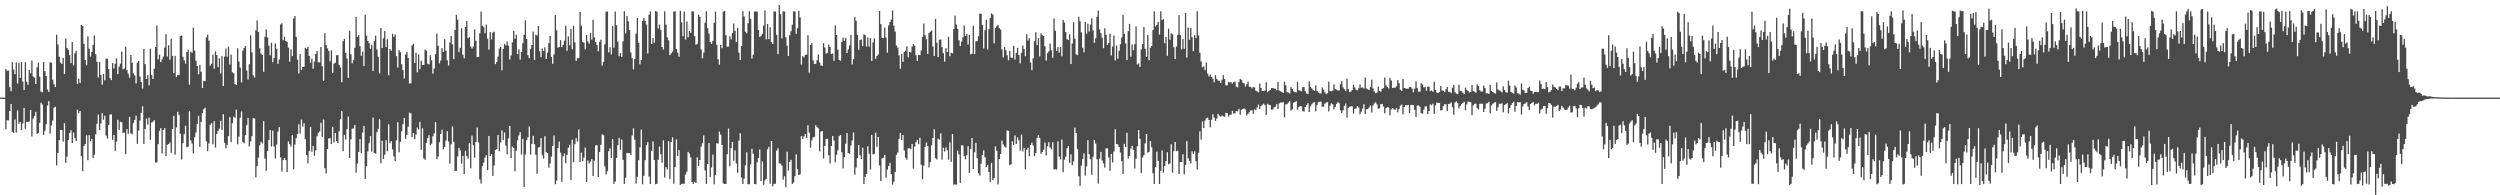 <svg xmlns="http://www.w3.org/2000/svg" width="1920" height="150"><path d="M0 74.966h1v1.000H0zM1 74.963h1v1.000H1zM2 74.963h1v1.000H2zM3 74.963h1v1.000H3zM4 53.009h1v46.271H4zM5 54.330h1v38.013H5zM6 54.101h1v38.354H6zM7 66.948h1v18.325H7zM8 70.065h1v9.808H8zM9 47.745h1v53.536H9zM10 53.400h1v48.590H10zM11 56.939h1v34.813H11zM12 47.953h1v53.880H12zM13 64.112h1v20.668H13zM14 48.212h1v46.853H14zM15 59.818h1v33.809H15zM16 47.692h1v52.225H16zM17 62.613h1v32.287H17zM18 69.131h1v13.767H18zM19 47.841h1v51.083H19zM20 62.753h1v30.742H20zM21 65.144h1v28.622H21zM22 53.671h1v39.512H22zM23 56.335h1v28.107H23zM24 46.488h1v58.311H24zM25 58.749h1v32.339H25zM26 59.585h1v29.387H26zM27 64.506h1v21.364H27zM28 51.698h1v51.058H28zM29 48.111h1v54.051H29zM30 58.836h1v35.544H30zM31 70.278h1v8.622H31zM32 70.816h1v9.508H32zM33 47.571h1v56.072H33zM34 54.705h1v45.763H34zM35 58.431h1v36.997H35zM36 68.781h1v12.195H36zM37 70.553h1v7.114H37zM38 47.784h1v54.889H38zM39 48.170h1v48.141H39zM40 61.180h1v31.502H40zM41 64.652h1v18.045H41zM42 66.854h1v15.187H42zM43 26.692h1v100.272H43zM44 34.135h1v83.333H44zM45 43.538h1v64.065H45zM46 48.024h1v51.753H46zM47 49.061h1v50.808H47zM48 44.405h1v64.356H48zM49 56.944h1v37.624H49zM50 29.608h1v95.413H50zM51 36.864h1v83.394H51zM52 38.230h1v69.405H52zM53 42.389h1v59.892H53zM54 48.479h1v51.637H54zM55 32.300h1v77.544H55zM56 50.230h1v51.582H56zM57 41.020h1v64.992H57zM58 39.024h1v69.302H58zM59 64.325h1v19.915H59zM60 60.420h1v26.525H60zM61 63.750h1v21.481H61zM62 19.107h1v100.808H62zM63 20.018h1v111.437H63zM64 33.671h1v78.434H64zM65 46.099h1v64.553H65zM66 50.061h1v53.884H66zM67 27.896h1v95.143H67zM68 37.434h1v66.331H68zM69 43.460h1v65.145H69zM70 39.903h1v66.768H70zM71 34.515h1v86.855H71zM72 27.303h1v91.467H72zM73 41.663h1v61.511H73zM74 47.468h1v47.626H74zM75 59.447h1v28.560H75zM76 47.500h1v52.438H76zM77 57.491h1v37.336H77zM78 65.101h1v21.781H78zM79 56.715h1v35.260H79zM80 61.677h1v27.203H80zM81 45.046h1v59.121H81zM82 45.170h1v61.215H82zM83 53.002h1v42.937H83zM84 59.978h1v28.027H84zM85 61.528h1v26.283H85zM86 48.443h1v59.023H86zM87 52.579h1v51.131H87zM88 48.965h1v66.924H88zM89 44.781h1v64.001H89zM90 56.877h1v35.145H90zM91 51.141h1v48.666H91zM92 48.921h1v44.550H92zM93 39.603h1v54.239H93zM94 53.215h1v48.879H94zM95 52.581h1v49.254H95zM96 35.795h1v82.657H96zM97 53.886h1v45.319H97zM98 56.566h1v46.246H98zM99 59.663h1v30.080H99zM100 42.229h1v60.162H100zM101 48.129h1v55.019H101zM102 56.337h1v38.011H102zM103 57.941h1v34.161H103zM104 64.103h1v24.740H104zM105 48.136h1v62.332H105zM106 46.866h1v53.383H106zM107 58.825h1v33.735H107zM108 63.032h1v23.655H108zM109 68.053h1v13.616H109zM110 37.523h1v73.033H110zM111 49.267h1v49.744H111zM112 60.677h1v30.359H112zM113 57.664h1v38.096H113zM114 65.582h1v24.754H114zM115 37.399h1v70.014H115zM116 57.662h1v36.494H116zM117 60.674h1v32.756H117zM118 52.810h1v39.544H118zM119 36.145h1v88.714H119zM120 19.636h1v105.180H120zM121 45.630h1v65.061H121zM122 41.991h1v58.446H122zM123 47.642h1v50.778H123zM124 45.584h1v72.266H124zM125 43.485h1v56.326H125zM126 36.557h1v61.858H126zM127 26.294h1v93.564H127zM128 43.423h1v67.771H128zM129 34.779h1v75.850H129zM130 45.918h1v63.429H130zM131 29.748h1v87.677H131zM132 42.957h1v56.100H132zM133 56.140h1v32.850H133zM134 42.906h1v75.837H134zM135 59.145h1v38.684H135zM136 57.539h1v28.340H136zM137 57.648h1v30.570H137zM138 27.711h1v75.056H138zM139 27.225h1v95.322H139zM140 43.618h1v66.352H140zM141 46.319h1v56.768H141zM142 48.846h1v47.718H142zM143 39.995h1v73.122H143zM144 38.127h1v74.550H144zM145 65.055h1v20.247H145zM146 39.672h1v68.192H146zM147 40.537h1v69.673H147zM148 21.297h1v96.473H148zM149 38.873h1v66.562H149zM150 46.703h1v55.013H150zM151 50.748h1v44.516H151zM152 57.053h1v31.911H152zM153 49.786h1v63.056H153zM154 55.028h1v38.569H154zM155 67.552h1v19.297H155zM156 61.993h1v21.858H156zM157 62.304h1v20.501H157zM158 28.656h1v79.883H158zM159 26.701h1v89.416H159zM160 31.284h1v78.910H160zM161 50.363h1v45.539H161zM162 48.926h1v45.701H162zM163 41.961h1v68.888H163zM164 52.746h1v40.334H164zM165 39.359h1v74.008H165zM166 42.293h1v60.655H166zM167 51.533h1v48.963H167zM168 44.751h1v53.987H168zM169 56.410h1v36.388H169zM170 43.114h1v56.654H170zM171 66.078h1v21.618H171zM172 43.458h1v66.178H172zM173 37.248h1v76.592H173zM174 43.501h1v67.752H174zM175 35.809h1v68.732H175zM176 49.574h1v40.382H176zM177 41.947h1v67.249H177zM178 55.531h1v39.144H178zM179 56.291h1v33.330H179zM180 64.639h1v25.887H180zM181 65.270h1v18.970H181zM182 37.113h1v73.678H182zM183 47.234h1v57.716H183zM184 51.890h1v38.478H184zM185 63.313h1v22.314H185zM186 38.857h1v70.300H186zM187 36.790h1v73.319H187zM188 35.296h1v68.517H188zM189 54.149h1v41.934H189zM190 61.095h1v29.409H190zM191 49.354h1v63.118H191zM192 27.120h1v81.533H192zM193 40.176h1v64.417H193zM194 57.838h1v33.010H194zM195 59.569h1v31.428H195zM196 23.369h1v112.813H196zM197 15.644h1v111.973H197zM198 24.612h1v96.461H198zM199 37.072h1v74.543H199zM200 41.185h1v67.661H200zM201 42.249h1v67.919H201zM202 55.122h1v37.931H202zM203 28.267h1v93.520H203zM204 22.616h1v108.576H204zM205 28.748h1v87.217H205zM206 35.021h1v72.557H206zM207 42.464h1v57.372H207zM208 32.870h1v79.609H208zM209 47.816h1v52.554H209zM210 44.463h1v67.958H210zM211 33.362h1v88.320H211zM212 37.356h1v73.605H212zM213 49.010h1v52.065H213zM214 45.685h1v51.907H214zM215 18.780h1v102.028H215zM216 17.905h1v113.818H216zM217 30.920h1v92.030H217zM218 28.288h1v92.985H218zM219 31.373h1v91.561H219zM220 32.286h1v99.934H220zM221 36.619h1v71.998H221zM222 47.340h1v63.422H222zM223 37.832h1v74.772H223zM224 43.096h1v60.705H224zM225 14.154h1v115.937H225zM226 12.316h1v98.759H226zM227 28.388h1v77.720H227zM228 45.758h1v57.146H228zM229 56.422h1v39.080H229zM230 41.560h1v61.012H230zM231 53.835h1v37.993H231zM232 51.466h1v45.889H232zM233 51.265h1v43.344H233zM234 36.706h1v70.197H234zM235 37.498h1v81.545H235zM236 35.989h1v89.497H236zM237 42.922h1v73.202H237zM238 48.216h1v49.263H238zM239 44.943h1v71.575H239zM240 52.812h1v59.208H240zM241 47.253h1v72.349H241zM242 41.400h1v74.054H242zM243 39.182h1v65.461H243zM244 47.864h1v54.159H244zM245 47.905h1v53.101H245zM246 36.035h1v58.214H246zM247 50.876h1v54.202H247zM248 62.178h1v29.583H248zM249 25.436h1v103.784H249zM250 34.559h1v98.652H250zM251 37.118h1v77.311H251zM252 39.052h1v67.297H252zM253 47.060h1v59.068H253zM254 38.727h1v71.897H254zM255 56.090h1v41.323H255zM256 48.905h1v60.453H256zM257 48.136h1v54.024H257zM258 42.403h1v65.875H258zM259 42.334h1v67.672H259zM260 49.757h1v51.064H260zM261 51.913h1v39.659H261zM262 63.146h1v22.071H262zM263 31.661h1v84.475H263zM264 29.867h1v73.772H264zM265 40.562h1v66.654H265zM266 44.946h1v54.292H266zM267 59.770h1v29.721H267zM268 23.552h1v97.750H268zM269 41.723h1v65.324H269zM270 48.624h1v50.112H270zM271 46.065h1v52.648H271zM272 36.694h1v59.357H272zM273 13.000h1v119.588H273zM274 28.297h1v97.363H274zM275 27.008h1v89.677H275zM276 35.500h1v71.332H276zM277 42.833h1v74.637H277zM278 39.642h1v62.119H278zM279 50.658h1v46.063H279zM280 11.307h1v126.146H280zM281 27.507h1v100.176H281zM282 31.462h1v84.843H282zM283 33.179h1v76.807H283zM284 37.450h1v67.082H284zM285 34.387h1v82.117H285zM286 54.508h1v35.770H286zM287 31.558h1v85.891H287zM288 27.409h1v90.643H288zM289 37.965h1v63.630H289zM290 43.547h1v55.411H290zM291 56.321h1v35.180H291zM292 21.455h1v104.019H292zM293 36.788h1v71.277H293zM294 29.441h1v92.637H294zM295 23.822h1v94.994H295zM296 36.186h1v71.515H296zM297 30.203h1v86.040H297zM298 57.742h1v37.684H298zM299 37.651h1v72.442H299zM300 38.972h1v69.421H300zM301 25.889h1v88.837H301zM302 28.336h1v91.794H302zM303 26.548h1v97.267H303zM304 43.105h1v64.674H304zM305 51.858h1v42.023H305zM306 38.519h1v78.487H306zM307 40.077h1v68.814H307zM308 49.301h1v51.495H308zM309 53.796h1v41.554H309zM310 60.315h1v30.330H310zM311 41.901h1v64.699H311zM312 39.949h1v63.701H312zM313 44.616h1v52.676H313zM314 64.172h1v22.293H314zM315 63.963h1v23.122H315zM316 34.921h1v70.517H316zM317 33.593h1v68.537H317zM318 48.404h1v58.563H318zM319 40.535h1v62.685H319zM320 55.538h1v42.433H320zM321 41.835h1v57.647H321zM322 53.149h1v40.439H322zM323 46.577h1v68.457H323zM324 49.864h1v48.700H324zM325 49.821h1v71.850H325zM326 38.118h1v84.587H326zM327 38.956h1v70.694H327zM328 48.903h1v57.148H328zM329 49.564h1v54.177H329zM330 42.352h1v69.149H330zM331 46.291h1v64.022H331zM332 56.598h1v48.082H332zM333 52.654h1v49.794H333zM334 41.567h1v52.206H334zM335 25.852h1v96.487H335zM336 35.108h1v85.102H336zM337 48.615h1v60.636H337zM338 46.497h1v56.397H338zM339 36.944h1v62.675H339zM340 39.931h1v74.793H340zM341 30.121h1v82.728H341zM342 39.017h1v68.924H342zM343 46.349h1v54.395H343zM344 50.262h1v58.460H344zM345 32.648h1v93.056H345zM346 27.605h1v83.236H346zM347 34.119h1v62.973H347zM348 45.346h1v63.674H348zM349 23.003h1v108.258H349zM350 11.332h1v119.915H350zM351 15.102h1v105.049H351zM352 40.011h1v73.493H352zM353 36.740h1v78.780H353zM354 21.634h1v104.129H354zM355 42.080h1v77.627H355zM356 44.799h1v88.902H356zM357 20.716h1v95.088H357zM358 16.138h1v103.786H358zM359 29.402h1v92.442H359zM360 28.455h1v81.444H360zM361 35.708h1v93.541H361zM362 37.294h1v66.860H362zM363 35.719h1v75.734H363zM364 22.650h1v98.398H364zM365 31.316h1v77.752H365zM366 43.858h1v54.072H366zM367 43.714h1v65.681H367zM368 25.550h1v112.271H368zM369 8.885h1v132.138H369zM370 19.821h1v107.826H370zM371 20.847h1v104.037H371zM372 25.431h1v95.493H372zM373 18.926h1v100.279H373zM374 29.741h1v100.904H374zM375 38.139h1v66.244H375zM376 24.554h1v95.241H376zM377 30.187h1v88.196H377zM378 25.026h1v110.115H378zM379 24.348h1v102.712H379zM380 49.255h1v65.896H380zM381 47.594h1v66.963H381zM382 43.472h1v60.176H382zM383 37.289h1v78.872H383zM384 36.063h1v73.390H384zM385 53.984h1v46.155H385zM386 37.541h1v69.931H386zM387 33.680h1v68.061H387zM388 34.932h1v76.967H388zM389 31.792h1v86.722H389zM390 35.076h1v71.211H390zM391 45.692h1v51.009H391zM392 42.522h1v78.801H392zM393 32.568h1v79.984H393zM394 23.712h1v89.922H394zM395 29.707h1v101.989H395zM396 26.681h1v89.080H396zM397 41.457h1v66.203H397zM398 37.955h1v66.049H398zM399 45.802h1v55.701H399zM400 39.951h1v78.762H400zM401 33.277h1v73.376H401zM402 26.740h1v116.823H402zM403 15.557h1v103.101H403zM404 29.929h1v77.784H404zM405 42.464h1v62.955H405zM406 44.678h1v52.380H406zM407 37.479h1v81.243H407zM408 34.552h1v75.864H408zM409 24.207h1v80.105H409zM410 46.090h1v64.715H410zM411 26.665h1v92.149H411zM412 27.244h1v106.166H412zM413 20.004h1v93.282H413zM414 39.393h1v73.468H414zM415 43.884h1v62.206H415zM416 37.273h1v81.989H416zM417 39.159h1v82.674H417zM418 36.335h1v68.318H418zM419 45.332h1v71.538H419zM420 40.508h1v77.089H420zM421 33.179h1v95.640H421zM422 27.654h1v97.981H422zM423 43.678h1v76.572H423zM424 48.997h1v63.021H424zM425 41.743h1v62.298H425zM426 11.618h1v129.876H426zM427 23.204h1v115.562H427zM428 36.646h1v77.107H428zM429 36.090h1v72.582H429zM430 30.840h1v86.400H430zM431 36.200h1v103.546H431zM432 34.474h1v85.448H432zM433 31.217h1v86.569H433zM434 19.780h1v105.685H434zM435 38.983h1v79.950H435zM436 28.011h1v85.463H436zM437 34.696h1v76.578H437zM438 22.151h1v116.198H438zM439 37.749h1v69.503H439zM440 19.711h1v104.850H440zM441 32.558h1v78.258H441zM442 46.783h1v59.336H442zM443 44.653h1v64.104H443zM444 44.515h1v54.877H444zM445 9.199h1v115.253H445zM446 19.718h1v97.455H446zM447 32.265h1v91.476H447zM448 32.810h1v88.178H448zM449 37.875h1v75.505H449zM450 26.896h1v112.875H450zM451 31.833h1v91.431H451zM452 33.495h1v92.046H452zM453 25.303h1v98.883H453zM454 30.336h1v91.829H454zM455 15.157h1v120.011H455zM456 28.706h1v94.644H456zM457 32.204h1v79.412H457zM458 34.490h1v77.068H458zM459 39.304h1v96.595H459zM460 32.146h1v84.594H460zM461 30.462h1v80.808H461zM462 50.347h1v52.838H462zM463 47.452h1v56.372H463zM464 34.067h1v93.658H464zM465 8.881h1v125.180H465zM466 8.887h1v122.497H466zM467 40.208h1v75.935H467zM468 36.259h1v77.601H468zM469 41.801h1v79.478H469zM470 20.032h1v86.768H470zM471 36.539h1v104.661H471zM472 8.865h1v130.604H472zM473 19.386h1v101.858H473zM474 31.945h1v79.661H474zM475 43.151h1v62.671H475zM476 40.732h1v74.324H476zM477 43.668h1v63.516H477zM478 31.741h1v91.023H478zM479 8.629h1v132.559H479zM480 25.667h1v110.833H480zM481 12.266h1v105.193H481zM482 16.244h1v101.428H482zM483 22.998h1v94.584H483zM484 40.320h1v78.764H484zM485 44.815h1v59.286H485zM486 53.224h1v45.347H486zM487 45.284h1v62.007H487zM488 25.914h1v115.134H488zM489 13.820h1v121.973H489zM490 32.950h1v90.142H490zM491 49.441h1v63.733H491zM492 46.078h1v53.522H492zM493 16.106h1v125.413H493zM494 13.731h1v121.270H494zM495 16.038h1v106.933H495zM496 18.890h1v92.456H496zM497 41.041h1v68.141H497zM498 11.286h1v124.358H498zM499 8.803h1v132.490H499zM500 33.739h1v82.154H500zM501 29.244h1v79.325H501zM502 32.824h1v90.094H502zM503 8.423h1v133.044H503zM504 8.972h1v132.174H504zM505 21.812h1v100.787H505zM506 18.860h1v93.715H506zM507 23.067h1v95.349H507zM508 36.115h1v88.885H508zM509 37.976h1v69.863H509zM510 8.741h1v127.590H510zM511 18.910h1v109.435H511zM512 28.663h1v101.541H512zM513 30.968h1v77.448H513zM514 42.368h1v95.189H514zM515 40.936h1v68.148H515zM516 39.626h1v65.820H516zM517 8.871h1v132.257H517zM518 8.643h1v119.597H518zM519 37.610h1v69.476H519zM520 40.462h1v79.286H520zM521 43.643h1v71.682H521zM522 8.302h1v133.690H522zM523 17.157h1v124.072H523zM524 27.793h1v113.349H524zM525 8.876h1v132.195H525zM526 30.386h1v103.628H526zM527 16.562h1v115.262H527zM528 28.695h1v87.926H528zM529 23.783h1v94.113H529zM530 25.218h1v95.734H530zM531 8.643h1v131.250H531zM532 8.849h1v132.390H532zM533 27.789h1v111.902H533zM534 34.362h1v106.178H534zM535 33.650h1v87.155H535zM536 11.325h1v116.104H536zM537 13.030h1v109.869H537zM538 37.985h1v74.660H538zM539 44.724h1v65.313H539zM540 40.457h1v63.550H540zM541 17.473h1v113.376H541zM542 8.718h1v132.502H542zM543 21.620h1v104.317H543zM544 25.802h1v84.001H544zM545 32.140h1v103.678H545zM546 33.696h1v94.940H546zM547 31.391h1v87.359H547zM548 17.466h1v124.056H548zM549 8.901h1v125.601H549zM550 34.392h1v75.612H550zM551 45.520h1v64.779H551zM552 49.642h1v51.442H552zM553 34.550h1v68.842H553zM554 37.003h1v74.333H554zM555 8.968h1v131.948H555zM556 8.517h1v132.758H556zM557 26.978h1v114.283H557zM558 35.889h1v82.513H558zM559 35.708h1v63.012H559zM560 27.928h1v99.767H560zM561 30.274h1v83.543H561zM562 25.392h1v83.678H562zM563 18.015h1v105.440H563zM564 23.703h1v91.815H564zM565 32.346h1v93.266H565zM566 21.389h1v111.293H566zM567 40.546h1v67.523H567zM568 46.051h1v56.221H568zM569 35.367h1v101.053H569zM570 8.595h1v132.692H570zM571 12.611h1v124.614H571zM572 24.310h1v102.708H572zM573 25.539h1v91.472H573zM574 17.887h1v123.623H574zM575 8.720h1v132.737H575zM576 14.552h1v111.721H576zM577 44.939h1v69.339H577zM578 42.020h1v76.102H578zM579 8.913h1v132.323H579zM580 8.823h1v132.692H580zM581 8.956h1v115.715H581zM582 23.149h1v98.171H582zM583 28.407h1v86.397H583zM584 27.537h1v111.477H584zM585 25.941h1v98.011H585zM586 19.629h1v122.239H586zM587 8.009h1v130.499H587zM588 30.304h1v107.066H588zM589 18.359h1v96.296H589zM590 30.048h1v82.701H590zM591 20.961h1v120.163H591zM592 32.355h1v75.955H592zM593 33.826h1v109.344H593zM594 8.810h1v132.424H594zM595 8.867h1v132.243H595zM596 26.731h1v88.997H596zM597 41.570h1v72.227H597zM598 3.854h1v121.542H598zM599 10.817h1v114.868H599zM600 29.533h1v97.739H600zM601 8.627h1v129.409H601zM602 8.862h1v126.452H602zM603 28.649h1v115.150H603zM604 35.074h1v81.419H604zM605 42.957h1v88.075H605zM606 27.022h1v97.359H606zM607 23.939h1v98.840H607zM608 18.979h1v122.314H608zM609 8.732h1v131.394H609zM610 8.814h1v126.571H610zM611 25.962h1v92.568H611zM612 21.634h1v108.331H612zM613 8.327h1v126.166H613zM614 13.364h1v120.540H614zM615 49.612h1v54.848H615zM616 43.149h1v63.575H616zM617 44.133h1v60.545H617zM618 42.204h1v60.783H618zM619 41.915h1v63.948H619zM620 27.068h1v69.139H620zM621 55.831h1v46.061H621zM622 34.554h1v78.926H622zM623 33.156h1v74.671H623zM624 46.305h1v59.194H624zM625 49.178h1v55.864H625zM626 48.985h1v47.169H626zM627 46.275h1v51.192H627zM628 41.769h1v56.795H628zM629 47.985h1v68.215H629zM630 50.260h1v50.813H630zM631 50.514h1v50.112H631zM632 33.144h1v88.613H632zM633 36.459h1v75.681H633zM634 41.187h1v65.628H634zM635 40.620h1v65.944H635zM636 34.312h1v84.921H636zM637 35.992h1v89.648H637zM638 41.519h1v70.618H638zM639 41.089h1v63.305H639zM640 46.706h1v61.163H640zM641 19.581h1v105.164H641zM642 26.884h1v91.968H642zM643 38.145h1v77.363H643zM644 46.008h1v58.572H644zM645 46.733h1v56.832H645zM646 32.078h1v84.868H646zM647 28.908h1v100.417H647zM648 31.341h1v89.263H648zM649 29.134h1v81.307H649zM650 40.771h1v61.364H650zM651 37.814h1v79.737H651zM652 34.815h1v83.280H652zM653 26.846h1v84.928H653zM654 49.496h1v58.348H654zM655 45.346h1v56.354H655zM656 12.980h1v121.229H656zM657 15.958h1v112.666H657zM658 26.733h1v94.829H658zM659 38.267h1v73.099H659zM660 30.828h1v88.338H660zM661 30.302h1v91.815H661zM662 35.440h1v78.025H662zM663 26.365h1v114.960H663zM664 27.052h1v108.844H664zM665 35.696h1v97.879H665zM666 28.764h1v83.570H666zM667 35.770h1v82.287H667zM668 29.295h1v100.980H668zM669 46.781h1v56.789H669zM670 32.565h1v86.001H670zM671 29.423h1v88.785H671zM672 45.158h1v56.805H672zM673 43.021h1v69.732H673zM674 41.716h1v63.440H674zM675 8.466h1v118.521H675zM676 18.549h1v120.586H676zM677 29.050h1v92.543H677zM678 29.260h1v91.911H678zM679 21.165h1v97.757H679zM680 28.830h1v107.608H680zM681 40.395h1v89.913H681zM682 19.579h1v107.995H682zM683 16.951h1v108.036H683zM684 15.070h1v118.677H684zM685 7.963h1v133.832H685zM686 19.709h1v119.828H686zM687 24.245h1v107.887H687zM688 35.010h1v83.898H688zM689 36.594h1v80.536H689zM690 42.611h1v64.040H690zM691 52.785h1v49.240H691zM692 41.460h1v66.049H692zM693 47.514h1v56.141H693zM694 39.784h1v75.809H694zM695 38.976h1v82.101H695zM696 35.591h1v87.029H696zM697 44.005h1v69.911H697zM698 39.869h1v74.006H698zM699 40.235h1v74.303H699zM700 35.664h1v74.875H700zM701 33.904h1v95.658H701zM702 35.094h1v77.462H702zM703 42.435h1v66.841H703zM704 46.854h1v60.545H704zM705 42.224h1v68.535H705zM706 42.380h1v63.452H706zM707 38.745h1v87.794H707zM708 28.363h1v109.412H708zM709 18.075h1v109.032H709zM710 26.933h1v85.880H710zM711 30.087h1v79.393H711zM712 41.439h1v70.712H712zM713 25.305h1v103.296H713zM714 24.310h1v100.135H714zM715 23.421h1v88.198H715zM716 35.667h1v70.270H716zM717 43.046h1v56.168H717zM718 14.422h1v107.070H718zM719 32.742h1v89.730H719zM720 43.840h1v62.667H720zM721 30.492h1v76.846H721zM722 30.276h1v72.192H722zM723 36.207h1v86.443H723zM724 40.881h1v72.614H724zM725 47.356h1v69.046H725zM726 36.916h1v76.345H726zM727 39.926h1v75.519H727zM728 28.299h1v94.390H728zM729 43.195h1v66.187H729zM730 40.437h1v83.882H730zM731 40.947h1v62.069H731zM732 22.197h1v119.549H732zM733 11.973h1v129.680H733zM734 18.842h1v122.987H734zM735 22.073h1v93.621H735zM736 31.000h1v87.574H736zM737 35.387h1v105.036H737zM738 31.973h1v79.606H738zM739 28.752h1v83.021H739zM740 19.540h1v100.382H740zM741 27.651h1v94.674H741zM742 26.010h1v93.143H742zM743 34.277h1v77.965H743zM744 26.814h1v106.018H744zM745 41.666h1v72.829H745zM746 41.242h1v64.706H746zM747 19.759h1v110.078H747zM748 41.501h1v75.436H748zM749 31.684h1v78.011H749zM750 31.615h1v89.831H750zM751 27.757h1v105.326H751zM752 10.407h1v124.424H752zM753 10.613h1v115.127H753zM754 19.123h1v99.961H754zM755 37.287h1v78.185H755zM756 23.296h1v97.491H756zM757 15.113h1v113.346H757zM758 38.102h1v88.556H758zM759 22.302h1v109.762H759zM760 13.927h1v125.901H760zM761 10.224h1v114.880H761zM762 11.208h1v127.219H762zM763 33.250h1v103.470H763zM764 21.391h1v91.037H764zM765 20.105h1v95.678H765zM766 19.057h1v122.566H766zM767 21.677h1v100.455H767zM768 22.760h1v95.493H768zM769 37.953h1v70.043H769zM770 44.062h1v66.940H770zM771 36.127h1v76.413H771zM772 38.532h1v74.759H772zM773 42.508h1v57.677H773zM774 46.326h1v54.179H774zM775 39.237h1v87.709H775zM776 44.181h1v82.040H776zM777 44.444h1v64.083H777zM778 35.172h1v76.200H778zM779 45.731h1v58.233H779zM780 40.613h1v69.913H780zM781 36.690h1v68.874H781zM782 42.249h1v65.578H782zM783 48.633h1v67.066H783zM784 40.549h1v62.866H784zM785 34.980h1v81.300H785zM786 37.633h1v75.956H786zM787 43.261h1v86.803H787zM788 26.385h1v88.629H788zM789 31.171h1v82.403H789zM790 29.295h1v90.607H790zM791 48.008h1v63.397H791zM792 53.918h1v55.647H792zM793 44.742h1v67.047H793zM794 31.705h1v88.231H794zM795 24.788h1v92.703H795zM796 34.573h1v71.469H796zM797 29.308h1v74.394H797zM798 43.378h1v62.570H798zM799 25.612h1v92.543H799zM800 27.090h1v89.695H800zM801 27.660h1v87.365H801zM802 35.474h1v74.047H802zM803 46.470h1v72.886H803zM804 40.878h1v71.412H804zM805 39.484h1v69.705H805zM806 33.469h1v79.842H806zM807 38.498h1v76.237H807zM808 44.355h1v64.928H808zM809 14.156h1v115.903H809zM810 23.660h1v106.317H810zM811 39.203h1v91.074H811zM812 36.108h1v72.449H812zM813 40.455h1v79.817H813zM814 35.987h1v86.473H814zM815 43.263h1v63.889H815zM816 15.278h1v117.034H816zM817 17.358h1v105.276H817zM818 24.605h1v95.782H818zM819 30.096h1v83.783H819zM820 30.796h1v81.456H820zM821 26.379h1v98.769H821zM822 49.191h1v69.316H822zM823 33.447h1v93.427H823zM824 17.068h1v106.924H824zM825 29.686h1v68.288H825zM826 41.661h1v60.483H826zM827 42.371h1v72.161H827zM828 12.918h1v122.518H828zM829 16.404h1v126.265H829zM830 24.868h1v102.316H830zM831 36.681h1v85.551H831zM832 40.123h1v77.654H832zM833 16.837h1v117.970H833zM834 25.818h1v101.939H834zM835 18.237h1v89.425H835zM836 24.213h1v94.250H836zM837 18.894h1v103.355H837zM838 14.049h1v120.176H838zM839 23.360h1v97.077H839zM840 32.870h1v74.658H840zM841 29.382h1v80.883H841zM842 12.870h1v109.421H842zM843 8.080h1v132.914H843zM844 22.568h1v99.233H844zM845 25.543h1v91.078H845zM846 29.050h1v94.196H846zM847 36.994h1v88.522H847zM848 21.661h1v107.125H848zM849 26.832h1v87.107H849zM850 34.476h1v79.419H850zM851 33.028h1v88.013H851zM852 25.793h1v105.445H852zM853 42.545h1v75.690H853zM854 35.708h1v89.048H854zM855 27.278h1v89.029H855zM856 46.470h1v52.756H856zM857 34.916h1v75.626H857zM858 45.163h1v65.775H858zM859 38.942h1v74.024H859zM860 33.932h1v83.214H860zM861 28.828h1v94.939H861zM862 11.378h1v122.248H862zM863 26.006h1v84.479H863zM864 33.401h1v79.547H864zM865 46.145h1v55.875H865zM866 23.957h1v97.821H866zM867 18.352h1v101.414H867zM868 43.625h1v70.449H868zM869 34.126h1v77.894H869zM870 38.567h1v76.537H870zM871 33.968h1v95.477H871zM872 20.267h1v101.515H872zM873 49.521h1v62.722H873zM874 48.724h1v51.231H874zM875 51.400h1v55.196H875zM876 37.930h1v95.072H876zM877 33.826h1v87.176H877zM878 20.750h1v98.473H878zM879 37.418h1v72.767H879zM880 43.758h1v59.155H880zM881 26.921h1v90.343H881zM882 46.209h1v70.433H882zM883 36.603h1v71.694H883zM884 35.303h1v77.848H884zM885 23.087h1v109.993H885zM886 8.750h1v132.568H886zM887 20.320h1v108.029H887zM888 19.130h1v97.285H888zM889 16.805h1v106.667H889zM890 26.566h1v114.759H890zM891 8.659h1v122.593H891zM892 15.452h1v100.146H892zM893 14.717h1v117.883H893zM894 33.208h1v94.305H894zM895 28.361h1v95.438H895zM896 42.858h1v74.033H896zM897 22.089h1v104.076H897zM898 30.515h1v95.077H898zM899 25.626h1v85.202H899zM900 26.292h1v106.308H900zM901 36.301h1v79.854H901zM902 45.323h1v63.742H902zM903 35.738h1v80.307H903zM904 26.784h1v88.913H904zM905 11.652h1v121.984H905zM906 26.999h1v97.475H906zM907 37.919h1v86.549H907zM908 29.933h1v88.526H908zM909 37.495h1v96.464H909zM910 9.924h1v116.869H910zM911 44.250h1v64.177H911zM912 21.144h1v100.421H912zM913 30.588h1v92.932H913zM914 21.556h1v104.019H914zM915 28.635h1v87.571H915zM916 39.258h1v79.025H916zM917 27.001h1v89.247H917zM918 29.345h1v94.468H918zM919 8.725h1v121.453H919zM920 27.155h1v90.162H920zM921 40.519h1v60.384H921zM922 47.211h1v60.053H922zM923 51.693h1v41.630H923zM924 50.908h1v47.469H924zM925 53.929h1v38.675H925zM926 48.017h1v42.877H926zM927 56.548h1v33.809H927zM928 58.733h1v33.404H928zM929 57.220h1v40.581H929zM930 59.068h1v32.950H930zM931 60.503h1v27.208H931zM932 63.254h1v27.038H932zM933 57.685h1v35.125H933zM934 60.539h1v30.533H934zM935 61.970h1v25.461H935zM936 62.027h1v26.734H936zM937 63.730h1v25.869H937zM938 61.203h1v27.501H938zM939 57.717h1v31.696H939zM940 60.720h1v29.041H940zM941 65.538h1v21.080H941zM942 65.559h1v21.314H942zM943 62.924h1v26.635H943zM944 63.224h1v24.994H944zM945 63.167h1v24.850H945zM946 64.268h1v20.874H946zM947 63.009h1v24.221H947zM948 62.556h1v24.459H948zM949 66.616h1v18.588H949zM950 67.122h1v18.457H950zM951 63.071h1v20.554H951zM952 60.580h1v27.599H952zM953 61.331h1v23.044H953zM954 63.483h1v20.227H954zM955 63.991h1v19.249H955zM956 66.460h1v17.594H956zM957 64.698h1v24.012H957zM958 62.640h1v24.804H958zM959 66.671h1v19.508H959zM960 66.685h1v18.043H960zM961 67.914h1v16.819H961zM962 66.744h1v20.584H962zM963 67.122h1v16.745H963zM964 69.626h1v14.983H964zM965 70.120h1v12.380H965zM966 70.896h1v9.263H966zM967 64.211h1v19.515H967zM968 67.577h1v13.767H968zM969 69.882h1v10.629H969zM970 69.951h1v9.657H970zM971 69.507h1v11.165H971zM972 63.135h1v25.182H972zM973 70.869h1v8.860H973zM974 69.871h1v10.659H974zM975 69.061h1v11.691H975zM976 67.669h1v16.567H976zM977 67.552h1v16.562H977zM978 67.937h1v14.534H978zM979 68.136h1v13.870H979zM980 69.221h1v10.822H980zM981 62.890h1v20.826H981zM982 69.566h1v9.867H982zM983 70.123h1v8.595H983zM984 70.553h1v8.233H984zM985 71.432h1v7.052H985zM986 62.782h1v27.203H986zM987 65.543h1v14.589H987zM988 70.736h1v9.281H988zM989 71.180h1v7.572H989zM990 71.793h1v5.862H990zM991 66.868h1v18.098H991zM992 68.367h1v15.525H992zM993 70.193h1v8.778H993zM994 70.727h1v7.640H994zM995 71.022h1v6.713H995zM996 62.737h1v21.513H996zM997 69.312h1v12.923H997zM998 69.532h1v11.877H998zM999 70.116h1v11.630H999zM1000 66.923h1v18.450H1000zM1001 66.941h1v18.778H1001zM1002 70.116h1v12.097H1002zM1003 71.729h1v8.796H1003zM1004 72.237h1v6.986H1004zM1005 62.489h1v23.502H1005zM1006 66.717h1v15.008H1006zM1007 67.905h1v12.220H1007zM1008 69.147h1v9.789H1008zM1009 69.708h1v8.743H1009zM1010 65.543h1v19.968H1010zM1011 69.823h1v10.993H1011zM1012 71.088h1v7.347H1012zM1013 71.679h1v6.439H1013zM1014 71.855h1v6.132H1014zM1015 67.145h1v14.752H1015zM1016 68.825h1v13.156H1016zM1017 70.892h1v8.759H1017zM1018 72.176h1v6.629H1018zM1019 71.613h1v6.809H1019zM1020 62.746h1v22.788H1020zM1021 69.825h1v11.305H1021zM1022 70.157h1v9.215H1022zM1023 69.630h1v10.488H1023zM1024 64.838h1v19.174H1024zM1025 68.456h1v13.571H1025zM1026 68.832h1v10.904H1026zM1027 69.447h1v9.057H1027zM1028 69.489h1v9.815H1028zM1029 64.648h1v20.135H1029zM1030 62.357h1v24.495H1030zM1031 67.147h1v17.523H1031zM1032 68.463h1v12.843H1032zM1033 69.775h1v9.723H1033zM1034 60.388h1v29.947H1034zM1035 68.420h1v14.475H1035zM1036 70.711h1v11.259H1036zM1037 70.301h1v11.298H1037zM1038 69.074h1v12.589H1038zM1039 65.121h1v22.172H1039zM1040 67.168h1v16.402H1040zM1041 68.930h1v14.372H1041zM1042 69.342h1v12.106H1042zM1043 67.815h1v14.770H1043zM1044 64.817h1v23.076H1044zM1045 67.376h1v18.375H1045zM1046 67.104h1v16.223H1046zM1047 67.996h1v12.101H1047zM1048 59.621h1v28.002H1048zM1049 67.909h1v16.020H1049zM1050 68.603h1v15.088H1050zM1051 69.106h1v13.404H1051zM1052 66.918h1v14.012H1052zM1053 61.196h1v25.246H1053zM1054 67.918h1v13.250H1054zM1055 70.271h1v9.178H1055zM1056 71.606h1v6.926H1056zM1057 71.102h1v9.139H1057zM1058 66.529h1v17.079H1058zM1059 69.868h1v13.214H1059zM1060 70.432h1v9.499H1060zM1061 68.221h1v11.563H1061zM1062 67.692h1v14.150H1062zM1063 59.562h1v27.475H1063zM1064 65.655h1v17.361H1064zM1065 66.774h1v15.525H1065zM1066 67.866h1v14.660H1066zM1067 59.800h1v28.821H1067zM1068 61.787h1v22.291H1068zM1069 67.511h1v15.431H1069zM1070 67.383h1v16.601H1070zM1071 67.394h1v16.999H1071zM1072 66.243h1v16.924H1072zM1073 61.562h1v24.635H1073zM1074 63.936h1v19.746H1074zM1075 68.978h1v12.174H1075zM1076 69.798h1v10.490H1076zM1077 60.615h1v27.173H1077zM1078 67.520h1v14.644H1078zM1079 67.870h1v12.875H1079zM1080 68.154h1v12.763H1080zM1081 68.156h1v12.380H1081zM1082 66.941h1v19.950H1082zM1083 66.721h1v14.005H1083zM1084 68.163h1v12.390H1084zM1085 70.873h1v9.874H1085zM1086 68.111h1v16.217H1086zM1087 62.466h1v27.265H1087zM1088 67.673h1v13.362H1088zM1089 70.388h1v10.613H1089zM1090 70.399h1v11.671H1090zM1091 63.943h1v22.978H1091zM1092 64.874h1v22.431H1092zM1093 67.078h1v17.137H1093zM1094 66.900h1v14.859H1094zM1095 69.610h1v12.044H1095zM1096 66.550h1v21.035H1096zM1097 66.623h1v18.634H1097zM1098 69.985h1v10.119H1098zM1099 69.447h1v11.401H1099zM1100 70.482h1v9.100H1100zM1101 62.810h1v24.706H1101zM1102 68.996h1v11.955H1102zM1103 71.141h1v7.551H1103zM1104 71.434h1v7.741H1104zM1105 70.718h1v8.345H1105zM1106 65.996h1v18.828H1106zM1107 69.276h1v15.329H1107zM1108 69.852h1v11.577H1108zM1109 70.834h1v9.133H1109zM1110 68.566h1v11.620H1110zM1111 66.708h1v18.647H1111zM1112 70.496h1v9.469H1112zM1113 70.480h1v9.158H1113zM1114 71.539h1v7.082H1114zM1115 67.339h1v14.948H1115zM1116 65.245h1v22.927H1116zM1117 70.798h1v7.903H1117zM1118 71.844h1v5.985H1118zM1119 72.370h1v6.848H1119zM1120 65.041h1v18.276H1120zM1121 69.756h1v11.742H1121zM1122 69.971h1v9.986H1122zM1123 71.226h1v7.816H1123zM1124 72.318h1v5.864H1124zM1125 67.266h1v17.480H1125zM1126 69.003h1v11.183H1126zM1127 69.926h1v8.167H1127zM1128 71.075h1v7.160H1128zM1129 70.546h1v8.000H1129zM1130 65.337h1v23.163H1130zM1131 69.800h1v11.122H1131zM1132 70.473h1v9.263H1132zM1133 71.102h1v8.531H1133zM1134 64.845h1v18.240H1134zM1135 65.982h1v18.100H1135zM1136 69.347h1v10.387H1136zM1137 70.267h1v9.371H1137zM1138 70.290h1v9.405H1138zM1139 65.664h1v20.350H1139zM1140 67.623h1v15.770H1140zM1141 71.590h1v7.910H1141zM1142 71.713h1v7.569H1142zM1143 72.082h1v6.127H1143zM1144 65.206h1v21.891H1144zM1145 69.839h1v11.225H1145zM1146 70.660h1v9.046H1146zM1147 71.425h1v7.453H1147zM1148 71.855h1v6.558H1148zM1149 63.380h1v21.801H1149zM1150 68.813h1v13.587H1150zM1151 69.502h1v10.156H1151zM1152 69.985h1v9.803H1152zM1153 70.983h1v8.322H1153zM1154 66.300h1v19.961H1154zM1155 69.088h1v11.563H1155zM1156 70.747h1v9.151H1156zM1157 71.171h1v8.034H1157zM1158 61.954h1v25.081H1158zM1159 65.717h1v17.226H1159zM1160 70.670h1v10.126H1160zM1161 71.262h1v7.823H1161zM1162 71.951h1v6.171H1162zM1163 65.593h1v20.240H1163zM1164 67.245h1v14.184H1164zM1165 71.615h1v6.654H1165zM1166 71.825h1v6.878H1166zM1167 72.697h1v5.789H1167zM1168 64.089h1v23.843H1168zM1169 68.825h1v12.959H1169zM1170 69.484h1v10.373H1170zM1171 71.519h1v7.897H1171zM1172 71.246h1v7.219H1172zM1173 67.703h1v14.060H1173zM1174 66.607h1v17.853H1174zM1175 69.576h1v10.295H1175zM1176 69.864h1v9.171H1176zM1177 71.954h1v6.448H1177zM1178 70.516h1v10.359H1178zM1179 70.553h1v9.272H1179zM1180 70.750h1v8.927H1180zM1181 70.786h1v8.116H1181zM1182 61.810h1v25.340H1182zM1183 64.359h1v19.870H1183zM1184 68.241h1v15.196H1184zM1185 68.108h1v13.298H1185zM1186 68.443h1v12.898H1186zM1187 63.043h1v24.340H1187zM1188 66.870h1v16.157H1188zM1189 70.887h1v8.212H1189zM1190 70.377h1v9.039H1190zM1191 69.127h1v11.398H1191zM1192 64.902h1v25.438H1192zM1193 66.646h1v15.251H1193zM1194 67.175h1v14.772H1194zM1195 68.369h1v12.992H1195zM1196 69.173h1v11.362H1196zM1197 66.545h1v18.698H1197zM1198 66.481h1v17.572H1198zM1199 69.981h1v11.357H1199zM1200 67.776h1v14.887H1200zM1201 67.820h1v16.292H1201zM1202 65.202h1v19.302H1202zM1203 65.598h1v18.581H1203zM1204 65.815h1v16.683H1204zM1205 67.996h1v13.223H1205zM1206 57.248h1v29.226H1206zM1207 68.227h1v17.970H1207zM1208 68.346h1v13.271H1208zM1209 69.331h1v11.939H1209zM1210 67.332h1v15.933H1210zM1211 64.243h1v25.791H1211zM1212 63.160h1v20.057H1212zM1213 68.360h1v12.115H1213zM1214 67.177h1v13.616H1214zM1215 67.140h1v15.816H1215zM1216 59.521h1v30.151H1216zM1217 65.044h1v17.652H1217zM1218 67.859h1v15.489H1218zM1219 68.820h1v12.657H1219zM1220 70.159h1v11.572H1220zM1221 62.050h1v21.753H1221zM1222 65.128h1v18.787H1222zM1223 67.696h1v15.791H1223zM1224 67.229h1v15.525H1224zM1225 70.008h1v12.360H1225zM1226 69.118h1v11.971H1226zM1227 69.418h1v10.753H1227zM1228 70.777h1v7.805H1228zM1229 70.159h1v8.592H1229zM1230 37.399h1v67.411H1230zM1231 37.431h1v77.180H1231zM1232 41.947h1v68.904H1232zM1233 49.660h1v44.720H1233zM1234 52.192h1v44.507H1234zM1235 27.015h1v94.445H1235zM1236 50.775h1v56.677H1236zM1237 39.011h1v75.502H1237zM1238 34.145h1v79.382H1238zM1239 52.288h1v44.282H1239zM1240 35.740h1v74.813H1240zM1241 40.398h1v67.020H1241zM1242 43.774h1v63.012H1242zM1243 51.290h1v45.132H1243zM1244 58.017h1v37.780H1244zM1245 45.358h1v56.931H1245zM1246 48.951h1v44.175H1246zM1247 53.133h1v43.186H1247zM1248 55.220h1v45.342H1248zM1249 37.081h1v74.182H1249zM1250 44.403h1v65.834H1250zM1251 51.633h1v43.268H1251zM1252 58.033h1v35.377H1252zM1253 56.845h1v35.498H1253zM1254 39.713h1v69.483H1254zM1255 48.603h1v47.695H1255zM1256 58.424h1v36.475H1256zM1257 62.805h1v24.646H1257zM1258 58.685h1v30.490H1258zM1259 35.660h1v74.005H1259zM1260 51.672h1v61.021H1260zM1261 54.570h1v48.041H1261zM1262 51.407h1v47.755H1262zM1263 61.361h1v28.473H1263zM1264 32.014h1v71.877H1264zM1265 39.050h1v71.900H1265zM1266 40.894h1v61.733H1266zM1267 43.938h1v57.805H1267zM1268 29.114h1v76.729H1268zM1269 26.033h1v89.126H1269zM1270 38.876h1v70.613H1270zM1271 41.139h1v76.196H1271zM1272 48.070h1v58.874H1272zM1273 44.664h1v62.376H1273zM1274 35.983h1v77.507H1274zM1275 40.826h1v69.057H1275zM1276 20.235h1v121.042H1276zM1277 21.915h1v98.771H1277zM1278 26.807h1v102.902H1278zM1279 38.097h1v69.068H1279zM1280 29.482h1v78.823H1280zM1281 43.181h1v76.906H1281zM1282 52.492h1v44.113H1282zM1283 28.368h1v97.107H1283zM1284 38.086h1v72.749H1284zM1285 50.441h1v51.396H1285zM1286 41.947h1v64.411H1286zM1287 46.994h1v54.463H1287zM1288 9.004h1v128.334H1288zM1289 10.002h1v125.269H1289zM1290 24.387h1v99.297H1290zM1291 35.964h1v77.736H1291zM1292 41.439h1v82.024H1292zM1293 10.870h1v110.876H1293zM1294 47.834h1v57.773H1294zM1295 39.709h1v86.794H1295zM1296 17.077h1v97.386H1296zM1297 27.354h1v94.376H1297zM1298 31.714h1v90.838H1298zM1299 27.635h1v93.719H1299zM1300 35.921h1v79.751H1300zM1301 42.210h1v65.848H1301zM1302 46.891h1v63.964H1302zM1303 48.083h1v61.866H1303zM1304 40.295h1v65.706H1304zM1305 41.446h1v65.647H1305zM1306 56.786h1v37.556H1306zM1307 27.264h1v94.264H1307zM1308 30.860h1v93.646H1308zM1309 44.845h1v68.908H1309zM1310 39.237h1v70.643H1310zM1311 40.093h1v69.471H1311zM1312 31.075h1v74.223H1312zM1313 47.086h1v62.847H1313zM1314 29.638h1v83.394H1314zM1315 19.620h1v100.350H1315zM1316 37.550h1v71.492H1316zM1317 33.504h1v82.252H1317zM1318 41.528h1v66.537H1318zM1319 24.543h1v84.550H1319zM1320 36.850h1v72.332H1320zM1321 32.957h1v95.837H1321zM1322 30.739h1v88.995H1322zM1323 54.234h1v45.741H1323zM1324 53.636h1v53.585H1324zM1325 55.962h1v42.582H1325zM1326 28.246h1v90.455H1326zM1327 36.005h1v84.901H1327zM1328 46.561h1v58.405H1328zM1329 51.130h1v47.709H1329zM1330 59.683h1v29.078H1330zM1331 38.290h1v73.893H1331zM1332 51.496h1v48.048H1332zM1333 59.550h1v33.420H1333zM1334 53.419h1v39.325H1334zM1335 44.291h1v57.217H1335zM1336 37.736h1v71.156H1336zM1337 52.238h1v47.917H1337zM1338 51.322h1v45.926H1338zM1339 50.871h1v42.795H1339zM1340 37.898h1v62.547H1340zM1341 45.735h1v64.990H1341zM1342 50.118h1v48.862H1342zM1343 43.011h1v67.807H1343zM1344 51.567h1v36.084H1344zM1345 8.961h1v132.124H1345zM1346 22.533h1v118.641H1346zM1347 19.627h1v106.878H1347zM1348 24.815h1v100.629H1348zM1349 33.282h1v89.156H1349zM1350 36.147h1v105.324H1350zM1351 28.370h1v86.768H1351zM1352 23.383h1v93.850H1352zM1353 30.782h1v87.816H1353zM1354 24.502h1v97.333H1354zM1355 16.042h1v93.167H1355zM1356 30.366h1v70.780H1356zM1357 27.514h1v90.989H1357zM1358 56.060h1v51.758H1358zM1359 24.621h1v91.515H1359zM1360 31.920h1v85.983H1360zM1361 46.474h1v58.778H1361zM1362 44.893h1v64.889H1362zM1363 45.985h1v63.980H1363zM1364 13.602h1v111.906H1364zM1365 37.676h1v94.432H1365zM1366 42.977h1v70.895H1366zM1367 38.953h1v81.904H1367zM1368 34.655h1v88.256H1368zM1369 17.999h1v104.278H1369zM1370 25.525h1v104.646H1370zM1371 28.867h1v96.759H1371zM1372 20.805h1v106.379H1372zM1373 11.391h1v111.089H1373zM1374 6.711h1v135.438H1374zM1375 22.616h1v118.540H1375zM1376 27.908h1v107.789H1376zM1377 24.005h1v89.544H1377zM1378 34.174h1v73.069H1378zM1379 34.536h1v87.290H1379zM1380 56.815h1v43.239H1380zM1381 56.234h1v42.651H1381zM1382 58.237h1v36.803H1382zM1383 24.021h1v89.130H1383zM1384 9.901h1v119.567H1384zM1385 14.156h1v116.242H1385zM1386 29.015h1v85.704H1386zM1387 40.839h1v70.838H1387zM1388 23.563h1v86.656H1388zM1389 40.855h1v67.972H1389zM1390 47.221h1v51.682H1390zM1391 14.223h1v112.314H1391zM1392 28.871h1v92.644H1392zM1393 45.687h1v62.861H1393zM1394 41.348h1v60.513H1394zM1395 35.891h1v71.353H1395zM1396 54.462h1v45.505H1396zM1397 55.380h1v36.136H1397zM1398 33.105h1v75.420H1398zM1399 36.010h1v77.343H1399zM1400 38.413h1v78.812H1400zM1401 35.246h1v73.408H1401zM1402 32.590h1v96.993H1402zM1403 35.486h1v84.836H1403zM1404 49.377h1v50.964H1404zM1405 52.547h1v46.784H1405zM1406 56.440h1v38.876H1406zM1407 41.911h1v63.651H1407zM1408 38.894h1v82.117H1408zM1409 34.158h1v76.036H1409zM1410 41.469h1v51.719H1410zM1411 53.970h1v41.518H1411zM1412 30.272h1v93.248H1412zM1413 32.925h1v88.013H1413zM1414 41.915h1v64.147H1414zM1415 52.192h1v54.885H1415zM1416 58.363h1v40.231H1416zM1417 25.715h1v89.034H1417zM1418 20.670h1v97.459H1418zM1419 39.132h1v73.795H1419zM1420 39.619h1v63.756H1420zM1421 43.371h1v54.967H1421zM1422 21.751h1v107.805H1422zM1423 32.524h1v101.076H1423zM1424 43.918h1v81.699H1424zM1425 48.997h1v57.118H1425zM1426 42.389h1v56.654H1426zM1427 36.859h1v75.349H1427zM1428 39.079h1v66.709H1428zM1429 8.562h1v127.599H1429zM1430 8.741h1v119.535H1430zM1431 25.912h1v112.529H1431zM1432 36.463h1v66.507H1432zM1433 39.551h1v63.852H1433zM1434 36.820h1v82.216H1434zM1435 50.134h1v51.124H1435zM1436 35.603h1v102.003H1436zM1437 12.543h1v121.057H1437zM1438 33.131h1v89.128H1438zM1439 32.199h1v91.593H1439zM1440 35.708h1v67.743H1440zM1441 8.997h1v132.568H1441zM1442 10.753h1v130.044H1442zM1443 19.411h1v103.673H1443zM1444 23.186h1v112.818H1444zM1445 29.725h1v104.786H1445zM1446 16.930h1v106.860H1446zM1447 37.846h1v77.892H1447zM1448 37.102h1v73.179H1448zM1449 20.313h1v92.479H1449zM1450 25.264h1v96.855H1450zM1451 12.252h1v129.050H1451zM1452 8.698h1v129.803H1452zM1453 13.591h1v110.153H1453zM1454 26.372h1v88.855H1454zM1455 33.032h1v79.799H1455zM1456 33.350h1v87.578H1456zM1457 37.587h1v80.916H1457zM1458 33.595h1v86.150H1458zM1459 53.004h1v47.235H1459zM1460 17.915h1v102.939H1460zM1461 8.057h1v133.674H1461zM1462 15.054h1v126.111H1462zM1463 35.983h1v85.420H1463zM1464 29.961h1v86.507H1464zM1465 32.281h1v78.352H1465zM1466 40.166h1v60.632H1466zM1467 27.722h1v90.778H1467zM1468 10.840h1v110.757H1468zM1469 24.323h1v97.601H1469zM1470 27.834h1v100.980H1470zM1471 31.696h1v88.272H1471zM1472 23.444h1v103.813H1472zM1473 34.252h1v85.077H1473zM1474 37.354h1v83.291H1474zM1475 16.997h1v117.929H1475zM1476 34.994h1v84.729H1476zM1477 36.374h1v71.737H1477zM1478 45.225h1v49.741H1478zM1479 26.857h1v89.883H1479zM1480 30.927h1v78.446H1480zM1481 51.267h1v56.464H1481zM1482 36.736h1v80.652H1482zM1483 45.106h1v64.516H1483zM1484 43.758h1v72.056H1484zM1485 38.672h1v66.734H1485zM1486 47.571h1v48.908H1486zM1487 63.398h1v23.552H1487zM1488 61.661h1v25.402H1488zM1489 38.345h1v75.553H1489zM1490 41.560h1v67.622H1490zM1491 41.840h1v64.692H1491zM1492 52.192h1v46.320H1492zM1493 30.986h1v66.713H1493zM1494 33.440h1v92.019H1494zM1495 45.076h1v63.108H1495zM1496 55.142h1v45.230H1496zM1497 45.012h1v50.270H1497zM1498 20.508h1v114.479H1498zM1499 8.231h1v124.591H1499zM1500 8.711h1v132.589H1500zM1501 8.835h1v116.308H1501zM1502 18.478h1v103.422H1502zM1503 27.711h1v113.873H1503zM1504 13.133h1v108.105H1504zM1505 8.031h1v118.883H1505zM1506 8.643h1v132.772H1506zM1507 8.551h1v116.585H1507zM1508 24.760h1v91.678H1508zM1509 41.535h1v70.007H1509zM1510 26.534h1v90.600H1510zM1511 44.829h1v61.900H1511zM1512 44.048h1v54.282H1512zM1513 10.670h1v130.662H1513zM1514 14.159h1v106.038H1514zM1515 10.085h1v104.177H1515zM1516 18.942h1v93.378H1516zM1517 9.407h1v127.201H1517zM1518 21.350h1v103.053H1518zM1519 49.940h1v48.508H1519zM1520 22.602h1v119.602H1520zM1521 20.586h1v104.889H1521zM1522 20.798h1v118.187H1522zM1523 17.450h1v123.926H1523zM1524 43.476h1v70.579H1524zM1525 23.161h1v110.799H1525zM1526 22.987h1v101.897H1526zM1527 6.594h1v132.291H1527zM1528 15.738h1v125.342H1528zM1529 15.230h1v111.545H1529zM1530 25.047h1v88.118H1530zM1531 28.413h1v82.749H1531zM1532 19.139h1v113.220H1532zM1533 33.293h1v88.366H1533zM1534 46.699h1v58.826H1534zM1535 53.469h1v46.434H1535zM1536 59.072h1v44.198H1536zM1537 22.453h1v110.238H1537zM1538 36.912h1v79.270H1538zM1539 42.810h1v67.933H1539zM1540 49.329h1v45.566H1540zM1541 46.049h1v61.165H1541zM1542 32.739h1v92.472H1542zM1543 47.388h1v53.678H1543zM1544 36.907h1v80.119H1544zM1545 43.165h1v62.719H1545zM1546 29.846h1v87.393H1546zM1547 21.389h1v98.354H1547zM1548 35.154h1v84.516H1548zM1549 45.023h1v72.033H1549zM1550 53.055h1v42.621H1550zM1551 41.396h1v71.080H1551zM1552 39.150h1v66.072H1552zM1553 51.720h1v51.486H1553zM1554 45.474h1v57.663H1554zM1555 44.634h1v64.784H1555zM1556 20.206h1v99.309H1556zM1557 30.398h1v91.415H1557zM1558 41.929h1v66.542H1558zM1559 42.133h1v62.204H1559zM1560 29.345h1v85.015H1560zM1561 31.920h1v90.810H1561zM1562 41.833h1v69.675H1562zM1563 37.331h1v60.524H1563zM1564 48.942h1v47.411H1564zM1565 38.649h1v82.236H1565zM1566 31.359h1v98.151H1566zM1567 34.696h1v83.507H1567zM1568 28.782h1v80.769H1568zM1569 40.228h1v68.585H1569zM1570 34.483h1v80.451H1570zM1571 17.255h1v111.984H1571zM1572 24.035h1v91.975H1572zM1573 39.521h1v83.221H1573zM1574 36.823h1v74.466H1574zM1575 9.961h1v121.845H1575zM1576 18.487h1v106.789H1576zM1577 36.685h1v93.358H1577zM1578 31.870h1v89.176H1578zM1579 34.673h1v79.190H1579zM1580 37.907h1v85.317H1580zM1581 30.931h1v88.567H1581zM1582 9.167h1v132.078H1582zM1583 17.789h1v110.648H1583zM1584 22.572h1v111.032H1584zM1585 15.097h1v111.549H1585zM1586 31.375h1v90.810H1586zM1587 26.699h1v109.055H1587zM1588 47.477h1v63.399H1588zM1589 34.438h1v82.744H1589zM1590 21.016h1v103.179H1590zM1591 37.699h1v71.932H1591zM1592 36.784h1v70.787H1592zM1593 42.778h1v70.478H1593zM1594 6.507h1v115.848H1594zM1595 8.540h1v131.286H1595zM1596 8.837h1v113.332H1596zM1597 28.487h1v97.963H1597zM1598 29.709h1v103.067H1598zM1599 8.286h1v110.480H1599zM1600 36.530h1v88.288H1600zM1601 33.577h1v94.837H1601zM1602 8.796h1v119.567H1602zM1603 20.615h1v97.967H1603zM1604 32.076h1v96.819H1604zM1605 27.628h1v105.452H1605zM1606 28.608h1v100.968H1606zM1607 37.983h1v69.439H1607zM1608 36.330h1v77.812H1608zM1609 44.634h1v71.010H1609zM1610 42.840h1v74.083H1610zM1611 34.911h1v72.163H1611zM1612 38.821h1v79.419H1612zM1613 33.165h1v86.006H1613zM1614 17.253h1v118.201H1614zM1615 32.948h1v97.222H1615zM1616 36.481h1v86.686H1616zM1617 36.225h1v75.873H1617zM1618 36.079h1v76.546H1618zM1619 44.355h1v62.220H1619zM1620 35.044h1v87.244H1620zM1621 24.344h1v101.497H1621zM1622 16.084h1v104.431H1622zM1623 20.512h1v98.318H1623zM1624 20.691h1v109.416H1624zM1625 21.970h1v103.648H1625zM1626 32.160h1v87.597H1626zM1627 45.607h1v78.011H1627zM1628 22.144h1v105.642H1628zM1629 28.716h1v85.701H1629zM1630 31.778h1v76.519H1630zM1631 43.989h1v64.141H1631zM1632 12.698h1v116.530H1632zM1633 27.866h1v109.245H1633zM1634 14.584h1v97.752H1634zM1635 33.751h1v82.577H1635zM1636 42.313h1v68.592H1636zM1637 17.173h1v104.312H1637zM1638 24.033h1v89.771H1638zM1639 40.807h1v56.276H1639zM1640 40.846h1v65.976H1640zM1641 42.384h1v64.459H1641zM1642 27.594h1v100.401H1642zM1643 35.472h1v83.800H1643zM1644 37.791h1v75.539H1644zM1645 39.924h1v71.790H1645zM1646 47.509h1v57.363H1646zM1647 29.354h1v91.641H1647zM1648 37.905h1v87.318H1648zM1649 36.346h1v87.196H1649zM1650 42.155h1v58.265H1650zM1651 19.986h1v90.316H1651zM1652 8.313h1v133.848H1652zM1653 8.906h1v120.769H1653zM1654 13.685h1v104.323H1654zM1655 23.110h1v101.298H1655zM1656 37.713h1v103.956H1656zM1657 28.777h1v93.964H1657zM1658 25.587h1v96.853H1658zM1659 23.458h1v95.045H1659zM1660 15.012h1v106.347H1660zM1661 18.063h1v116.679H1661zM1662 26.093h1v84.440H1662zM1663 27.026h1v93.243H1663zM1664 38.004h1v93.965H1664zM1665 45.238h1v59.995H1665zM1666 28.702h1v102.900H1666zM1667 22.584h1v92.415H1667zM1668 29.796h1v84.502H1668zM1669 26.287h1v95.221H1669zM1670 27.209h1v96.853H1670zM1671 8.691h1v124.543H1671zM1672 24.172h1v88.997H1672zM1673 33.533h1v93.921H1673zM1674 23.824h1v105.482H1674zM1675 28.754h1v96.221H1675zM1676 17.768h1v112.341H1676zM1677 33.854h1v83.616H1677zM1678 11.147h1v125.216H1678zM1679 8.750h1v122.014H1679zM1680 6.818h1v131.907H1680zM1681 15.518h1v125.768H1681zM1682 8.720h1v132.403H1682zM1683 12.486h1v105.303H1683zM1684 33.847h1v91.721H1684zM1685 26.694h1v108.050H1685zM1686 40.986h1v77.050H1686zM1687 28.155h1v77.372H1687zM1688 44.447h1v55.454H1688zM1689 47.054h1v50.870H1689zM1690 7.313h1v134.699H1690zM1691 6.958h1v134.525H1691zM1692 36.049h1v92.685H1692zM1693 47.939h1v57.224H1693zM1694 39.766h1v80.080H1694zM1695 8.874h1v126.331H1695zM1696 18.791h1v107.587H1696zM1697 29.340h1v104.958H1697zM1698 13.330h1v99.755H1698zM1699 31.680h1v101.161H1699zM1700 19.013h1v108.579H1700zM1701 23.820h1v98.331H1701zM1702 36.381h1v90.057H1702zM1703 39.104h1v71.419H1703zM1704 39.629h1v78.293H1704zM1705 34.909h1v90.685H1705zM1706 39.240h1v76.013H1706zM1707 33.080h1v89.856H1707zM1708 40.077h1v68.910H1708zM1709 23.792h1v105.276H1709zM1710 21.584h1v106.061H1710zM1711 51.029h1v72.008H1711zM1712 47.603h1v64.299H1712zM1713 40.986h1v54.273H1713zM1714 26.392h1v92.680H1714zM1715 26.028h1v97.707H1715zM1716 43.250h1v66.203H1716zM1717 46.866h1v57.132H1717zM1718 32.043h1v68.180H1718zM1719 30.466h1v92.355H1719zM1720 29.640h1v85.079H1720zM1721 36.868h1v69.448H1721zM1722 37.482h1v69.721H1722zM1723 43.277h1v73.829H1723zM1724 18.121h1v118.966H1724zM1725 22.977h1v90.217H1725zM1726 9.689h1v100.103H1726zM1727 40.647h1v80.884H1727zM1728 7.750h1v128.478H1728zM1729 8.343h1v126.988H1729zM1730 36.859h1v92.692H1730zM1731 27.514h1v85.276H1731zM1732 36.058h1v80.746H1732zM1733 20.844h1v100.293H1733zM1734 26.102h1v102.168H1734zM1735 8.752h1v131.593H1735zM1736 8.807h1v121.955H1736zM1737 22.934h1v101.220H1737zM1738 9.119h1v132.953H1738zM1739 24.680h1v91.504H1739zM1740 33.408h1v95.230H1740zM1741 39.823h1v72.850H1741zM1742 32.064h1v77.846H1742zM1743 16.528h1v120.169H1743zM1744 21.236h1v111.170H1744zM1745 36.655h1v74.086H1745zM1746 26.548h1v94.587H1746zM1747 7.196h1v124.360H1747zM1748 6.532h1v136.512H1748zM1749 8.443h1v119.528H1749zM1750 9.441h1v112.128H1750zM1751 16.848h1v106.111H1751zM1752 8.372h1v118.480H1752zM1753 23.959h1v111.536H1753zM1754 20.213h1v105.221H1754zM1755 8.915h1v112.872H1755zM1756 26.921h1v96.798H1756zM1757 21.158h1v106.981H1757zM1758 8.530h1v130.625H1758zM1759 15.541h1v108.157H1759zM1760 32.220h1v77.118H1760zM1761 18.098h1v101.124H1761zM1762 24.378h1v100.707H1762zM1763 20.551h1v95.058H1763zM1764 43.149h1v72.683H1764zM1765 33.035h1v77.347H1765zM1766 30.629h1v97.304H1766zM1767 8.047h1v134.656H1767zM1768 9.643h1v131.756H1768zM1769 26.624h1v89.810H1769zM1770 19.620h1v109.023H1770zM1771 20.016h1v112.515H1771zM1772 8.457h1v114.609H1772zM1773 8.478h1v123.829H1773zM1774 11.309h1v108.720H1774zM1775 8.952h1v108.077H1775zM1776 8.366h1v128.247H1776zM1777 6.720h1v123.726H1777zM1778 32.384h1v97.066H1778zM1779 25.058h1v98.057H1779zM1780 24.857h1v88.851H1780zM1781 28.496h1v92.701H1781zM1782 18.260h1v100.068H1782zM1783 31.625h1v79.343H1783zM1784 43.359h1v69.119H1784zM1785 40.116h1v76.816H1785zM1786 7.262h1v128.592H1786zM1787 24.506h1v114.383H1787zM1788 27.109h1v86.592H1788zM1789 41.235h1v75.798H1789zM1790 21.398h1v97.663H1790zM1791 10.890h1v130.478H1791zM1792 13.493h1v128.089H1792zM1793 40.192h1v79.815H1793zM1794 42.805h1v66.111H1794zM1795 25.198h1v108.549H1795zM1796 21.732h1v117.432H1796zM1797 24.813h1v108.409H1797zM1798 32.039h1v83.335H1798zM1799 36.248h1v75.672H1799zM1800 26.182h1v102.461H1800zM1801 33.492h1v96.203H1801zM1802 32.526h1v75.868H1802zM1803 37.088h1v81.280H1803zM1804 41.341h1v62.859H1804zM1805 6.738h1v134.948H1805zM1806 7.393h1v128.977H1806zM1807 11.920h1v121.181H1807zM1808 8.629h1v110.350H1808zM1809 18.249h1v100.684H1809zM1810 8.718h1v132.705H1810zM1811 16.010h1v125.125H1811zM1812 21.245h1v117.366H1812zM1813 21.961h1v110.533H1813zM1814 23.655h1v118.716H1814zM1815 6.848h1v125.280H1815zM1816 16.287h1v115.374H1816zM1817 11.133h1v129.911H1817zM1818 24.886h1v91.472H1818zM1819 11.394h1v130.291H1819zM1820 12.984h1v115.353H1820zM1821 31.840h1v84.278H1821zM1822 28.658h1v89.723H1822zM1823 33.689h1v84.649H1823zM1824 8.354h1v141.289H1824zM1825 15.472h1v118.043H1825zM1826 30.929h1v106.022H1826zM1827 19.542h1v109.400H1827zM1828 19.988h1v105.853H1828zM1829 7.123h1v136.194H1829zM1830 17.663h1v116.109H1830zM1831 14.916h1v126.214H1831zM1832 11.707h1v129.551H1832zM1833 4.763h1v136.347H1833zM1834 13.703h1v128.924H1834zM1835 10.698h1v131.234H1835zM1836 8.636h1v130.760H1836zM1837 16.015h1v125.299H1837zM1838 25.589h1v115.894H1838zM1839 16.724h1v123.864H1839zM1840 22.577h1v96.530H1840zM1841 45.891h1v60.822H1841zM1842 55.357h1v47.201H1842zM1843 26.763h1v91.353H1843zM1844 27.090h1v99.014H1844zM1845 34.355h1v80.135H1845zM1846 29.810h1v80.872H1846zM1847 36.555h1v70.128H1847zM1848 52.812h1v42.463H1848zM1849 60.722h1v29.039H1849zM1850 64.970h1v22.818H1850zM1851 66.994h1v16.722H1851zM1852 66.655h1v13.859H1852zM1853 66.177h1v15.862H1853zM1854 68.008h1v14.040H1854zM1855 70.665h1v10.851H1855zM1856 71.478h1v8.602H1856zM1857 71.178h1v6.997H1857zM1858 71.150h1v6.617H1858zM1859 72.123h1v5.635H1859zM1860 73.526h1v3.854H1860zM1861 73.210h1v3.841H1861zM1862 73.352h1v2.921H1862zM1863 73.817h1v2.412H1863zM1864 74.107h1v1.824H1864zM1865 74.000h1v1.923H1865zM1866 73.970h1v1.703H1866zM1867 74.229h1v1.389H1867zM1868 74.409h1v1.291H1868zM1869 74.622h1v1.000H1869zM1870 74.618h1v1.000H1870zM1871 74.670h1v1.000H1871zM1872 74.707h1v1.000H1872zM1873 74.764h1v1.000H1873zM1874 74.812h1v1.000H1874zM1875 74.849h1v1.000H1875zM1876 74.867h1v1.000H1876zM1877 74.913h1v1.000H1877zM1878 74.918h1v1.000H1878zM1879 74.908h1v1.000H1879zM1880 74.924h1v1.000H1880zM1881 74.934h1v1.000H1881zM1882 74.947h1v1.000H1882zM1883 74.950h1v1.000H1883zM1884 74.954h1v1.000H1884zM1885 74.957h1v1.000H1885zM1886 74.968h1v1.000H1886zM1887 74.970h1v1.000H1887zM1888 74.966h1v1.000H1888zM1889 74.966h1v1.000H1889zM1890 74.963h1v1.000H1890zM1891 74.970h1v1.000H1891zM1892 74.970h1v1.000H1892zM1893 74.970h1v1.000H1893zM1894 74.970h1v1.000H1894zM1895 74.968h1v1.000H1895zM1896 74.968h1v1.000H1896zM1897 74.968h1v1.000H1897zM1898 74.968h1v1.000H1898zM1899 74.968h1v1.000H1899zM1900 74.968h1v1.000H1900zM1901 74.970h1v1.000H1901zM1902 74.970h1v1.000H1902zM1903 74.968h1v1.000H1903zM1904 74.966h1v1.000H1904zM1905 74.970h1v1.000H1905zM1906 74.973h1v1.000H1906zM1907 74.968h1v1.000H1907zM1908 74.968h1v1.000H1908zM1909 74.970h1v1.000H1909zM1910 74.968h1v1.000H1910zM1911 74.970h1v1.000H1911zM1912 74.966h1v1.000H1912zM1913 74.968h1v1.000H1913zM1914 74.968h1v1.000H1914zM1915 74.968h1v1.000H1915zM1916 74.968h1v1.000H1916zM1917 74.968h1v1.000H1917zM1918 74.970h1v1.000H1918zM1919 74.968h1v1.000H1919z" fill="#4a4a4a"/></svg>